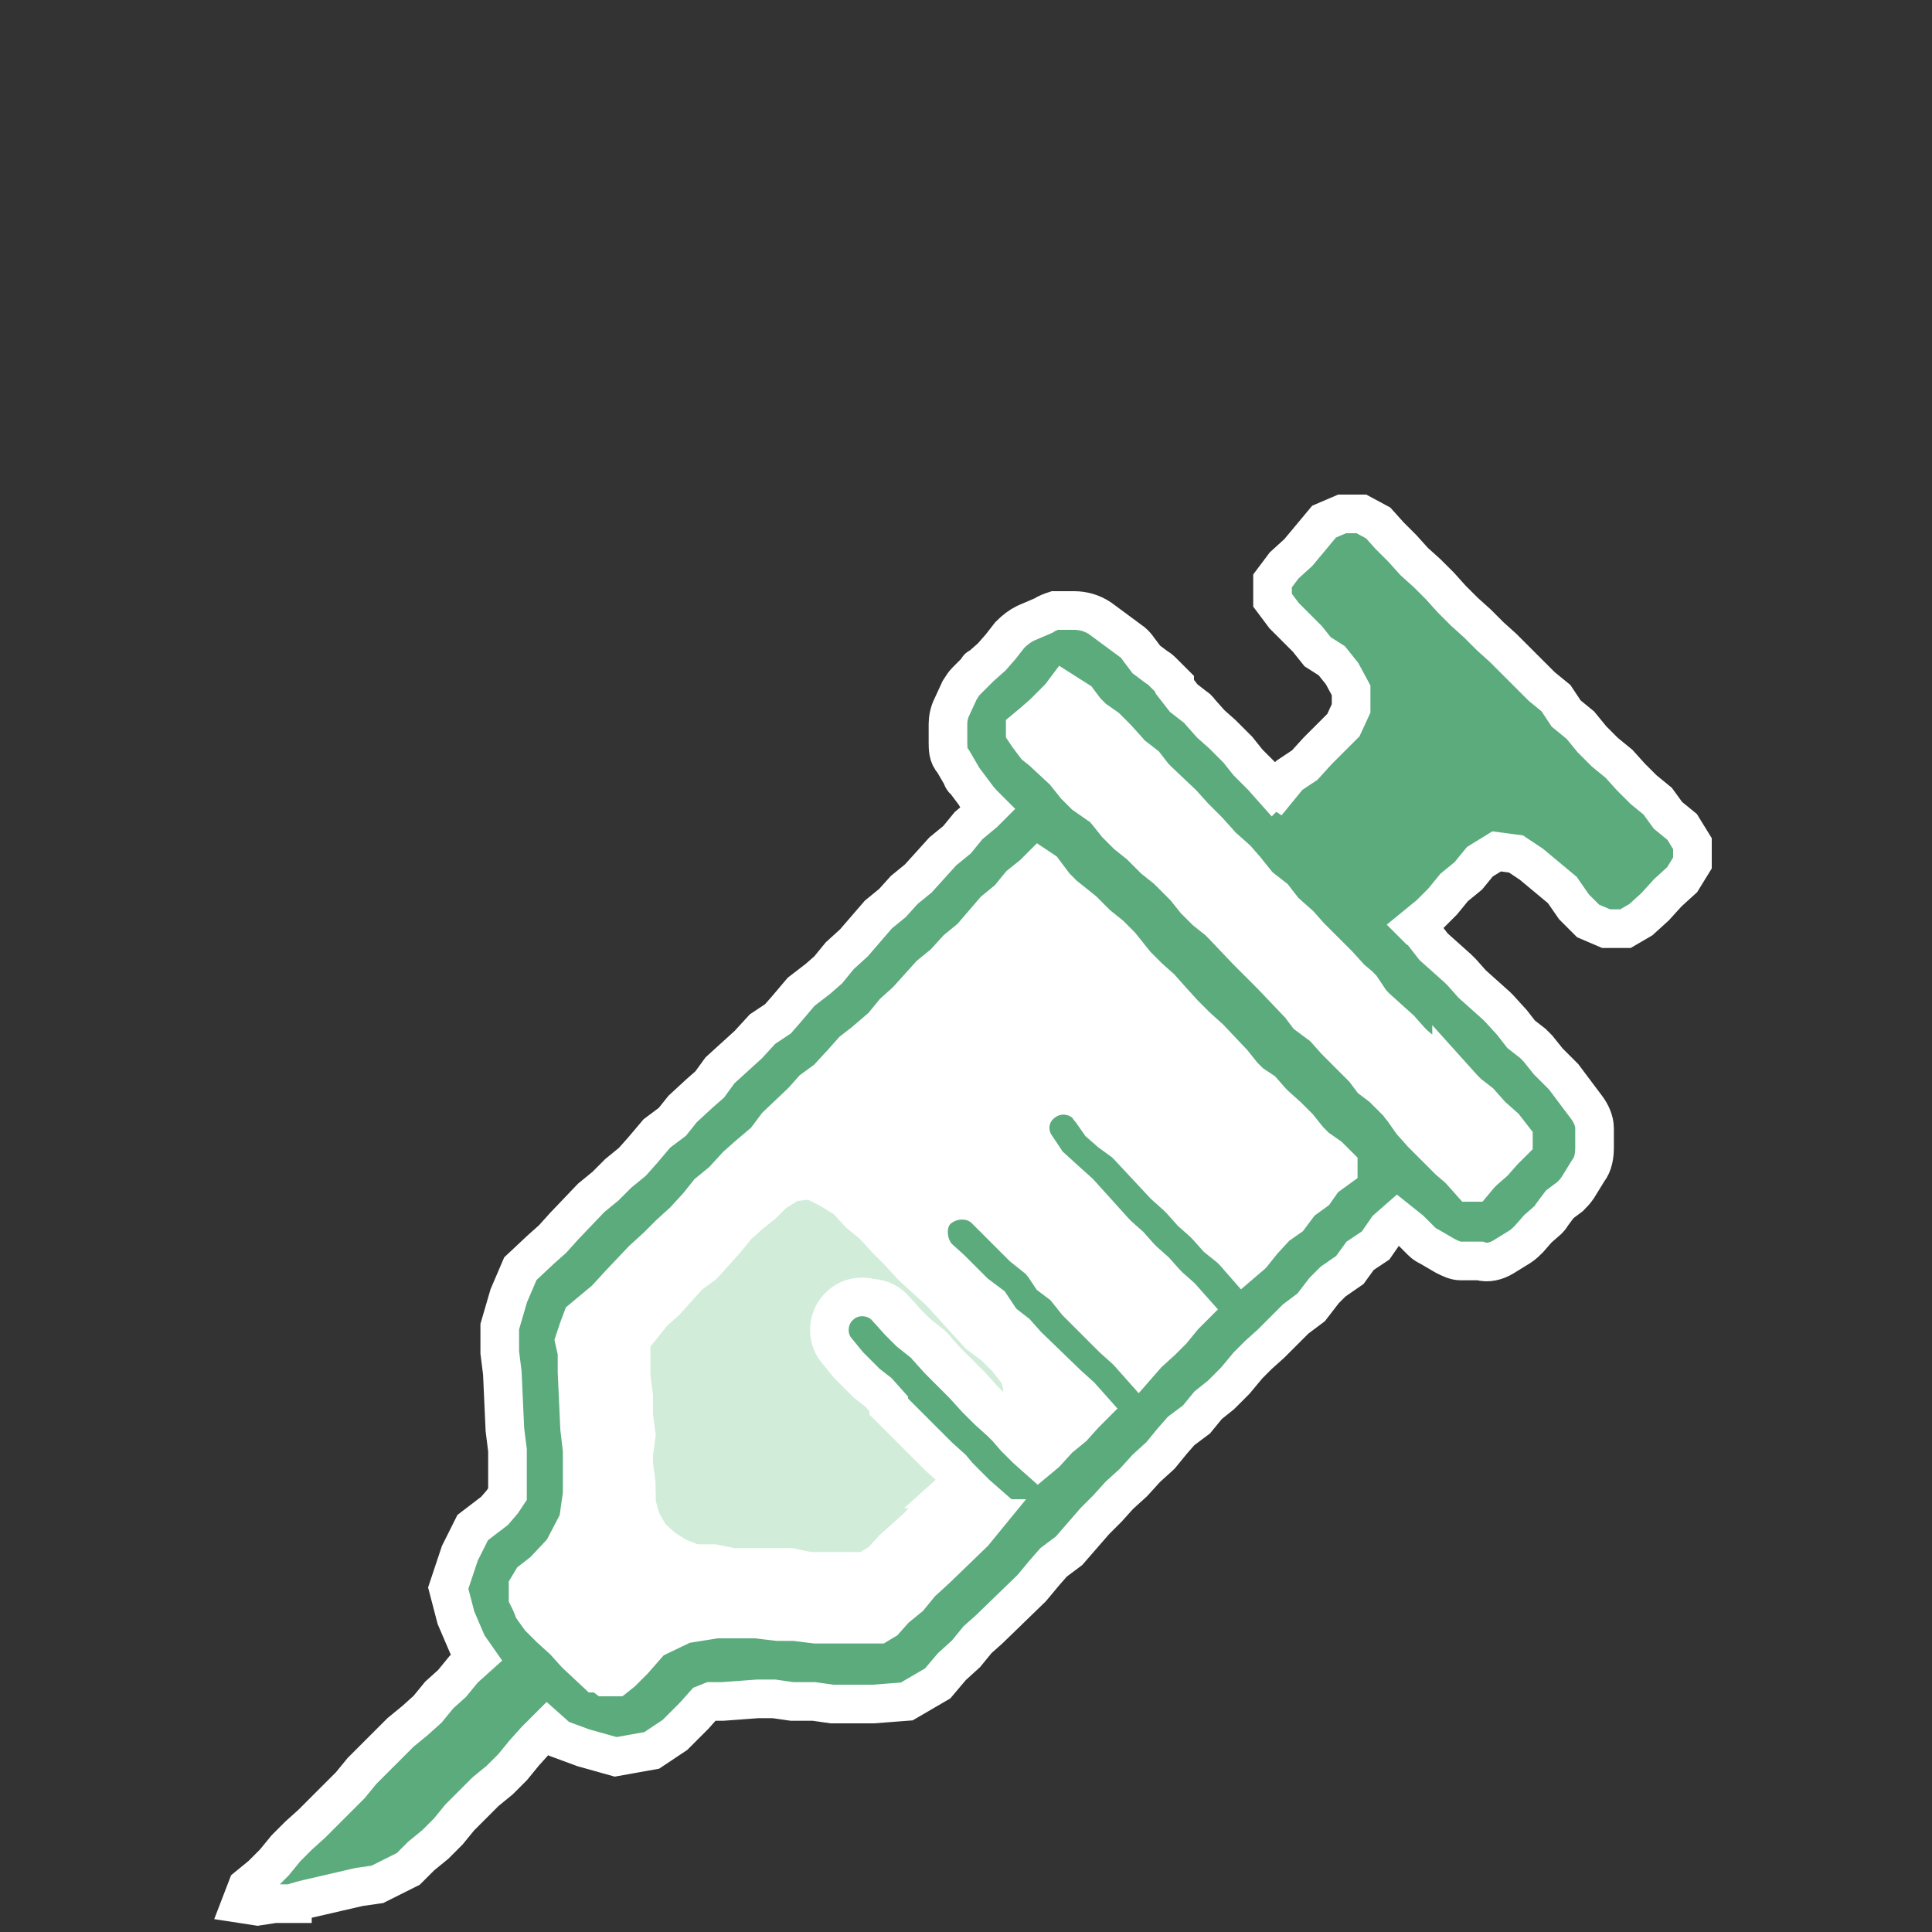 <?xml version="1.0" encoding="UTF-8"?>
<svg id="_レイヤー_1" xmlns="http://www.w3.org/2000/svg" version="1.1" viewBox="0 0 150 150">
  <rect x="0" y="0" width="150" height="150" fill="#333333" stroke="none"/>
  <!-- Generator: Adobe Illustrator 29.3.1, SVG Export Plug-In . SVG Version: 2.1.0 Build 151)  -->
  <defs>
    <style>
      .st0 {
        fill: #fff;
      }

      .st0, .st1, .st2 {
        stroke: #fff;
        stroke-miterlimit: 10;
        stroke-width: 3px;
      }

      .st1 {
        fill: #5bab7d;
      }

      .st2 {
        fill: #d1edd9;
      }
    </style>
  </defs>
  <path class="st2" d="M74.1,115.6l1-.9h0l-.5-.6-1-.8h0l-1-1.1h0l-1-1-.9-.9-1-1v-.2l-.9-.9-.9-.7-.2-.2-1-1-.2-.2-.9-1.1c-.9-1.1-.8-2.7.3-3.6,1.1-.9,2.7-.8,3.6.3l.9,1,.8.8,1,.8s.3.2.4.4l.9,1,.9.9,1,1,1,1.1.9.9,1,.9.2.2.3.3.7-1.2v-1.5l-.3-1.5-1-1.3-1-1-1.2-.9-1-1.1-1-1.1-1-1.1-1.1-1-1.1-1-1-1.1-1-1-1-1.1-1.1-.9-1-1.1-1.3-.8-1.4-.7-1.6.2-1.3.8-.9.9-1,.8-1,.9-.8,1-.9,1-.9,1-1.1.8-.9,1-.9,1-1,.9-.8,1-.9,1.1v2.9l.2,1.5v1.5l.2,1.5-.2,1.5v1.5l.2,1.5v1.5l.4,1.4.7,1.2,1,.9,1.1.7,1.3.5h7.5l1.4.3h4.4l1.2-.8.9-1,1-.9,1-.9.9-1,1-.9,1-.9v-.6.2Z"/>
  <path class="st0" d="M75.6,119l.9-1.1.9-1-.8-.7h0l-1-1-.4-.4h0l-1,.9-1,.9-1,.9-.9,1-1,.9-1,.9-.9,1-1.2.7h-4.4l-1.4-.3h-4.5l-1.5-.3h-1.5l-1.3-.5-1.1-.7-1-.9-.7-1.2-.4-1.4v-1.5l-.2-1.5v-3l-.2-1.5v-1.5l-.2-1.5v-2.9l.9-1.1.8-1,1-.9.9-1,.9-1,1.1-.8.9-1,.9-1,.8-1,1-.9,1-.8.9-.9,1.3-.8,1.6-.2,1.4.7,1.3.8,1,1.1,1.1.9,1,1.1,1,1,1,1.1,1.1,1,1.1,1,1,1.1,1,1.1,1,1.1,1.2.9,1,1,1,1.3.4,1.5v1.5l-.8,1.2.6.7.9.9.9.8.6-.5,1-1.1,1.1-.9.9-1,.5-.5-.8-.9-1-.9h0l-3-2.9-.2-.2-.8-.9-.9-.7c-.2-.2-.4-.3-.5-.6l-.6-.9-.8-.6s-.2,0-.3-.2l-2-2-1-.9c-1.1-.9-1.1-2.6,0-3.7s2.6-1.1,3.7,0l1.1,1h0l1,1.1.8.8,1,.8s.2,0,.3.2.2.2.3.4l.6.9.8.6s.3.2.4.4l.8,1,.9.9h0l1.9,1.9,1,.9.2.2.8.9.7-.8,1.1-1,.8-.8.9-1.1.6-.6-.8-.9-.9-.8-.3-.3-.8-.9-.9-.8-.3-.3-.8-.9-.9-.8-.2-.2-2.8-3.1-1-.8h0l-1.1-1.1-.4-.4-.8-1.2c-.8-1.2-.5-2.8.6-3.6,1-.7,2.4-.6,3.3.3s.2.2.3.4l.7,1,.8.7,1.1.8.3.3,2.8,3,1,.9.3.3.8.9.9.8.3.3.8.9,1,.8.3.3.7.8.7-.6.8-1,1.1-1.2,1-.7.9-1.2,1.1-.8.7-1,1-.8v-.2h0l-.7-.7-1-.7-.6-.6-.8-1-.8-.8-1-.9-.3-.3-.7-.8-.9-.6c-.2-.2-.4-.3-.6-.6l-.8-1-1.8-1.9-1-.9h0l-1-1-1-1.1h0l-.8-.9-.9-.8-.2-.2-1-1s-.2-.2-.2-.3l-.8-1-.8-.8-1-.8-.2-.2-.9-.9-1-.8s-.2-.2-.3-.2l-1-1s0-.2-.2-.3l-.6-.8-.3-.2-.5.5-1,.8-.9,1.1-1.1.9-1.8,2.1-1.1.9-1,1.1-1.1.9-1.8,2-1,.9-.9,1.1-1.4,1.2-.9.7-.8.9-1.2,1.3-1.1.8-.8.9-2,1.9-.9,1.2-1.3,1.1-.9.8-1.1,1.2-1.1.9-.8,1-1.1,1.2-1.1,1-1,1-1.1,1-1.8,1.9-1.1,1.2-1.8,1.5-.3.8-.3.9v.9l.2,1.5.2,4.4.2,1.7v3.4l-.3,2.1-1.2,2.3-1.5,1.6-.9.7-.3.5v.8l.2.4.2.5.5.7.8.8,1.1,1,.9,1,1.6,1.4h.3l.4.3.6.2h.2l.5-.4.9-.9,1.4-1.6,2.5-1.2,2.5-.3h6.1l1.6.2h1.4l2.7.2h.8l.5-.4.8-.9,1.1-.9.9-1.1,1.2-1.1,2.9-2.8v.6h-.3Z"/>
  <path class="st0" d="M116.7,89.6c0-.2.3-.3.4-.4l.5-.4v-.2l-.9-.9-.9-.8-.2-.2-.8-.9-.9-.7c-.2,0-.3-.3-.4-.4l-.9-1-.8-.9-2.1-1.8s-.2-.2-.3-.3l-.8-.9-2-1.8c-.2,0-.3-.3-.4-.5l-.6-.9-.2-.2-.6-.5h0l-1-1h0l-1-1.1-1-1-.2-.2-.8-.9-.9-.8s-.3-.2-.4-.4l-.7-.9-.9-.7c-.2,0-.3-.3-.5-.5l-.8-1-.7-.8-.9-.7h0s-.3-.2-.4-.4l-.9-1-.9-.9-.2-.2-.9-1-1.9-1.8s-.2-.2-.3-.3l-.7-.9-.9-.7s-.3-.2-.4-.4l-.9-1-.8-.8-1-.7c-.2-.2-.4-.4-.6-.6l-.6-.8-1.1-.8h0l-.3.5-.2.2-.9.9-.2.2-.8.7-.5.5v.5l.6.8.5.4,1.4,1.3s.3.3.4.4l.4.5.4.5.7.7,1,.7c.3.2.5.4.7.6l.8,1,.8.8,1,.8.2.2.9.9,1,.8s.2,0,.2.2l1,1,.2.2.8,1,.8.8,1,.8s.2.2.3.3l1.9,2,.9.9,1,.9h0l2,2.2.2.2.6.8.8.6c.2.2.4.3.6.5l.8.9.9.8h0l1,1.1.3.3.6.8.8.6.3.3,1,1s.2.2.3.4l.7,1,.8.8h0l1.9,2,.2.2.7.6.2.2.8.7h.2l.5-.5.3-.3.8-.7.7-.8.3.3h0Z"/>
  <path class="st1" d="M98.8,61.2l-.8-.9-.2-.2-.9-.9-.8-1-.2-.2-1-1h0l-.9-.8-.8-.9s-.2-.3-.4-.4l-.9-.7-.7-.9v-.2l-1-1s-.2-.2-.4-.3l-.8-.6-.6-.8c-.2-.3-.4-.5-.7-.7l-2.3-1.7c-.6-.4-1.3-.6-2-.6h-1.5c-.3.1-.6.2-.9.4l-1.4.6c-.4.2-.8.5-1.2.9l-.7.9-.7.8-.9.8s-.2,0-.2.2l-.9.9c-.2.2-.3.4-.5.7l-.6,1.3c-.2.4-.3.9-.3,1.3v1.4c0,.5,0,1.1.4,1.5l.7,1.2s0,.2.2.3l.9,1.2c0,.2.3.3.4.5l.5.5-.3.3-1.2,1-.9,1.1-1.1.9-1.9,2.1-1.1.9-.9,1-1.1.9-1.9,2.2-1.1,1-.9,1.1-.8.7-1.3,1-1.1,1.3-.7.8-1.2.8-1.1,1.2-2.2,2-.8,1.1-.8.7-1.3,1.2-.8,1-1.2.9-1.1,1.3-.8.9-1.1.9-1,1-1.1.9-2.1,2.2-.9,1-.9.8-1.6,1.5-.9,2.1-.7,2.4v2l.2,1.6.2,4.4.2,1.6v3.4l-.4.6-.6.7-1.7,1.3-1,2-.9,2.7.6,2.3.9,2.1.7,1-1,.9-.9,1.1-1,.9-.9,1.1-1,.9-1.1.9-1,1-1,1-1,1-.9,1.1-1,1-1,1-1,1-1,.9-1,1-.9,1.1-1,1-1.1.9-.5,1.3,1.3.2,1.3-.2h1.4c0-.1,1.3-.4,1.3-.4l1.3-.3,1.3-.3,1.3-.3,1.4-.2,1.2-.6,1.2-.6,1-1,1.1-.9,1-1,.9-1.1,1-1,1-1,1.1-.9,1-1,.9-1.1.9-1,.9-.9.9.8,1.9.7,2.5.7,2.8-.5,1.8-1.2,1.5-1.5.8-.9.5-.2h.9l2.7-.2h1.3l1.4.2h1.7l1.4.2h3.2l2.6-.2,2.4-1.4,1.1-1.3,1.1-1,.9-1.1.9-.8,3.3-3.2,1-1.2.7-.8,1.2-.9,2-2.3,1-1,.9-1,1.1-1,1-1.1,1.1-1,.9-1.1.7-.8,1.2-.9.9-1.1,1-.8,1.1-1.1,1-1.2.8-.8,1-.9,1.9-1.9,1.2-.9,1-1.3.7-.7,1.3-.9.8-1.1,1.2-.8.9-1.3.8-.7h0l1,.8.9.9c.2.2.4.3.6.4l1.2.7c.4.2.8.4,1.2.4h1.5c.6.2,1.3,0,1.8-.3l1.3-.8c.3-.2.5-.4.7-.6l.7-.8.8-.7s.2-.2.3-.4l.6-.8.8-.6c.2-.2.4-.4.6-.7l.8-1.3c.4-.5.5-1.2.5-1.8v-1.5c0-.6-.3-1.2-.6-1.6l-.9-1.2h0l-.9-1.2-.3-.3-.9-.9-.8-1s-.3-.3-.4-.4l-.9-.7-.7-.9h0l-1-1.1h0l-.2-.2-1.9-1.7-.8-.9s-.2-.2-.3-.3l-1.9-1.7-.7-.9c0-.2-.3-.4-.5-.5l-.2-.2,1.1-.9,1-1,.9-1.1,1.1-.9.9-1.1,1.3-.8,1.5.2,1.2.8,1.2,1,1.2,1,.9,1.3,1.1,1.1,1.4.6h1.5l1.2-.7,1.1-1,1-1.1,1.1-1,.8-1.3v-1.5l-.8-1.3-1.1-.9-.8-1.1-1.1-.9-1-1-.9-1-1.1-.9-1-1-.9-1.1-1.1-.9-.8-1.2-1.1-.9-1-1-1-1-1-1-1-.9-1-1-1-.9-1-1-.9-1-1-1-1-.9-.9-1-1-1-.9-1-1.3-.7h-1.5l-1.4.6-1,1.2-1,1.2-1.1,1-.9,1.2v1.5l.9,1.2.9.9.9.9.8,1,1.1.7.8,1,.7,1.3v1.4l-.6,1.3-1,1-1,1-1,1.1-1.2.8-.9,1.1h0l-.3-.2h0ZM112.7,83.5l.9,1,.4.4.9.7.8.9s0,.2.2.2l.9.8.7.9v.2l-.4.4c-.2,0-.3.3-.4.4l-.7.8-.8.7-.3.3-.5.6h-.2l-.8-.9-.2-.2-.7-.6-.2-.2-1.9-1.9h0l-.8-.9-.7-1s-.2-.2-.3-.4l-1-1-.3-.3-.8-.6-.6-.8s0-.2-.3-.3l-1-1h0l-.9-.9-.8-.9c-.2-.2-.4-.4-.6-.5l-.8-.6-.6-.8-.2-.2-2-2.1h0l-1-1-.9-.9-1.9-2s-.2-.2-.3-.3l-1-.8-.8-.8-.8-1-.2-.2-1-1-.2-.2-1-.8-.9-.9-.2-.2-1-.8-.8-.8-.8-1c-.2-.2-.4-.5-.7-.6l-1-.7-.7-.7-.4-.5-.4-.5s-.2-.3-.4-.4l-1.4-1.3-.5-.4-.6-.8-.2-.3v-.2l.6-.5.8-.7.2-.2.9-.9.2-.2.3-.4h0l1.1.7.6.8c.2.2.4.4.6.6l1,.7.8.8.9,1s.2.3.4.4l.9.7.7.9s.2.2.3.3l1.9,1.8.9,1,.2.2.9.9.9,1s.2.3.4.4h0l.9.8.7.8.8,1c0,.2.3.3.5.5l.9.7.7.9s.2.3.4.4l.9.8.8.9.2.2,1,1,1,1h0l1,1.1h0l.6.5.2.2.6.9c0,.2.3.3.4.5l2,1.8.8.9s.2.2.3.3l2.1,1.8.8.9v-.3ZM76.5,117.9l-.9,1.1-2.9,2.8-1.2,1.1-.9,1.1-1.1.9-.8.9-.5.3h-4.9l-1.6-.2h-1.3l-1.7-.2h-3.1l-2.5.4-2.5,1.2-1.4,1.6-.9.9-.5.4h-.8l-.4-.3h-.3l-1.6-1.5-.9-1-1.1-1-.8-.8-.5-.7-.2-.5-.2-.4v-.8l.3-.5.9-.7,1.5-1.6,1.2-2.3.3-2.1v-3.4l-.2-1.7-.2-4.4v-1.5l-.2-.9.3-.9.3-.8,1.8-1.5,1.1-1.2,1.8-1.9,1.1-1,1-1,1.1-1,1.1-1.2.8-1,1.1-.9,1.1-1.2.9-.8,1.3-1.1.9-1.2,2-1.9.8-.9,1.1-.8,1.2-1.3.8-.9.9-.7,1.4-1.2.9-1.1,1-.9,1.8-2,1.1-.9,1-1.1,1.1-.9,1.8-2.1,1.1-.9.9-1.1,1-.8.5-.5.3.2.6.8s0,.2.2.3l1,1s.2.2.3.2l1,.8.9.9.2.2,1,.8.8.8.8,1s0,.2.2.3l1,1,.2.2.9.8.8.9h0l1,1.1,1,1h0l1,.9,1.8,1.9.8,1,.6.6.9.6.7.8.3.3,1,.9.8.8.8,1,.6.6,1,.7.7.7h0v.2l-1.1.8-.7,1-1.1.8-.9,1.2-1,.7-1.1,1.2-.8,1-.7.6-.7-.8-.3-.3-1-.8-.8-.9-.3-.3-.9-.8-.8-.9-.3-.3-1-.9-2.8-3-.3-.3-1.1-.8-.8-.7-.7-1s-.2-.2-.3-.4c-.9-.9-2.3-1-3.3-.3-1.2.8-1.5,2.4-.6,3.6l.8,1.2c0,.2.2.3.4.4l1.1,1h0l1,.9,2.8,3.1.2.2.9.8.8.9.3.3.9.8.8.9.3.3.9.8.8.9-.6.6-.9,1.1-.8.8-1.1,1-.7.8-.8-.9-.2-.2-1-.9-1.9-1.9h0l-.9-.9-.8-1s-.2-.3-.4-.4l-.8-.6-.6-.9s-.2-.2-.3-.4-.2-.2-.3-.2l-1-.8-.8-.8-1-1h0l-1.1-1.1c-1-1-2.7-.9-3.7,0s-.9,2.7,0,3.7l1,.9,2,2s.2.2.3.2l.8.6.6.9c0,.2.3.4.5.6l.9.7.8.9.2.2,3,2.9h0l1,.9.8.9-.5.5-.9,1-1.1.9-1,1.1-.6.5-.9-.8-.9-.9-.6-.7-.3-.3-.2-.2-1-.9-.9-.9-1-1.1-1-1-.9-.9-.9-1s-.2-.3-.4-.4l-1-.8-.8-.8-.9-1c-.9-1.1-2.6-1.2-3.6-.3-1.1.9-1.2,2.6-.3,3.6l.9,1.1.2.2,1,1,.2.2.9.7.8.9v.2l1,1,.9.9,1,1h0l1,1h0l1,.9.5.6.4.4,1,1h0l.8.7-.9,1h.4l.4.2Z"/>
</svg>